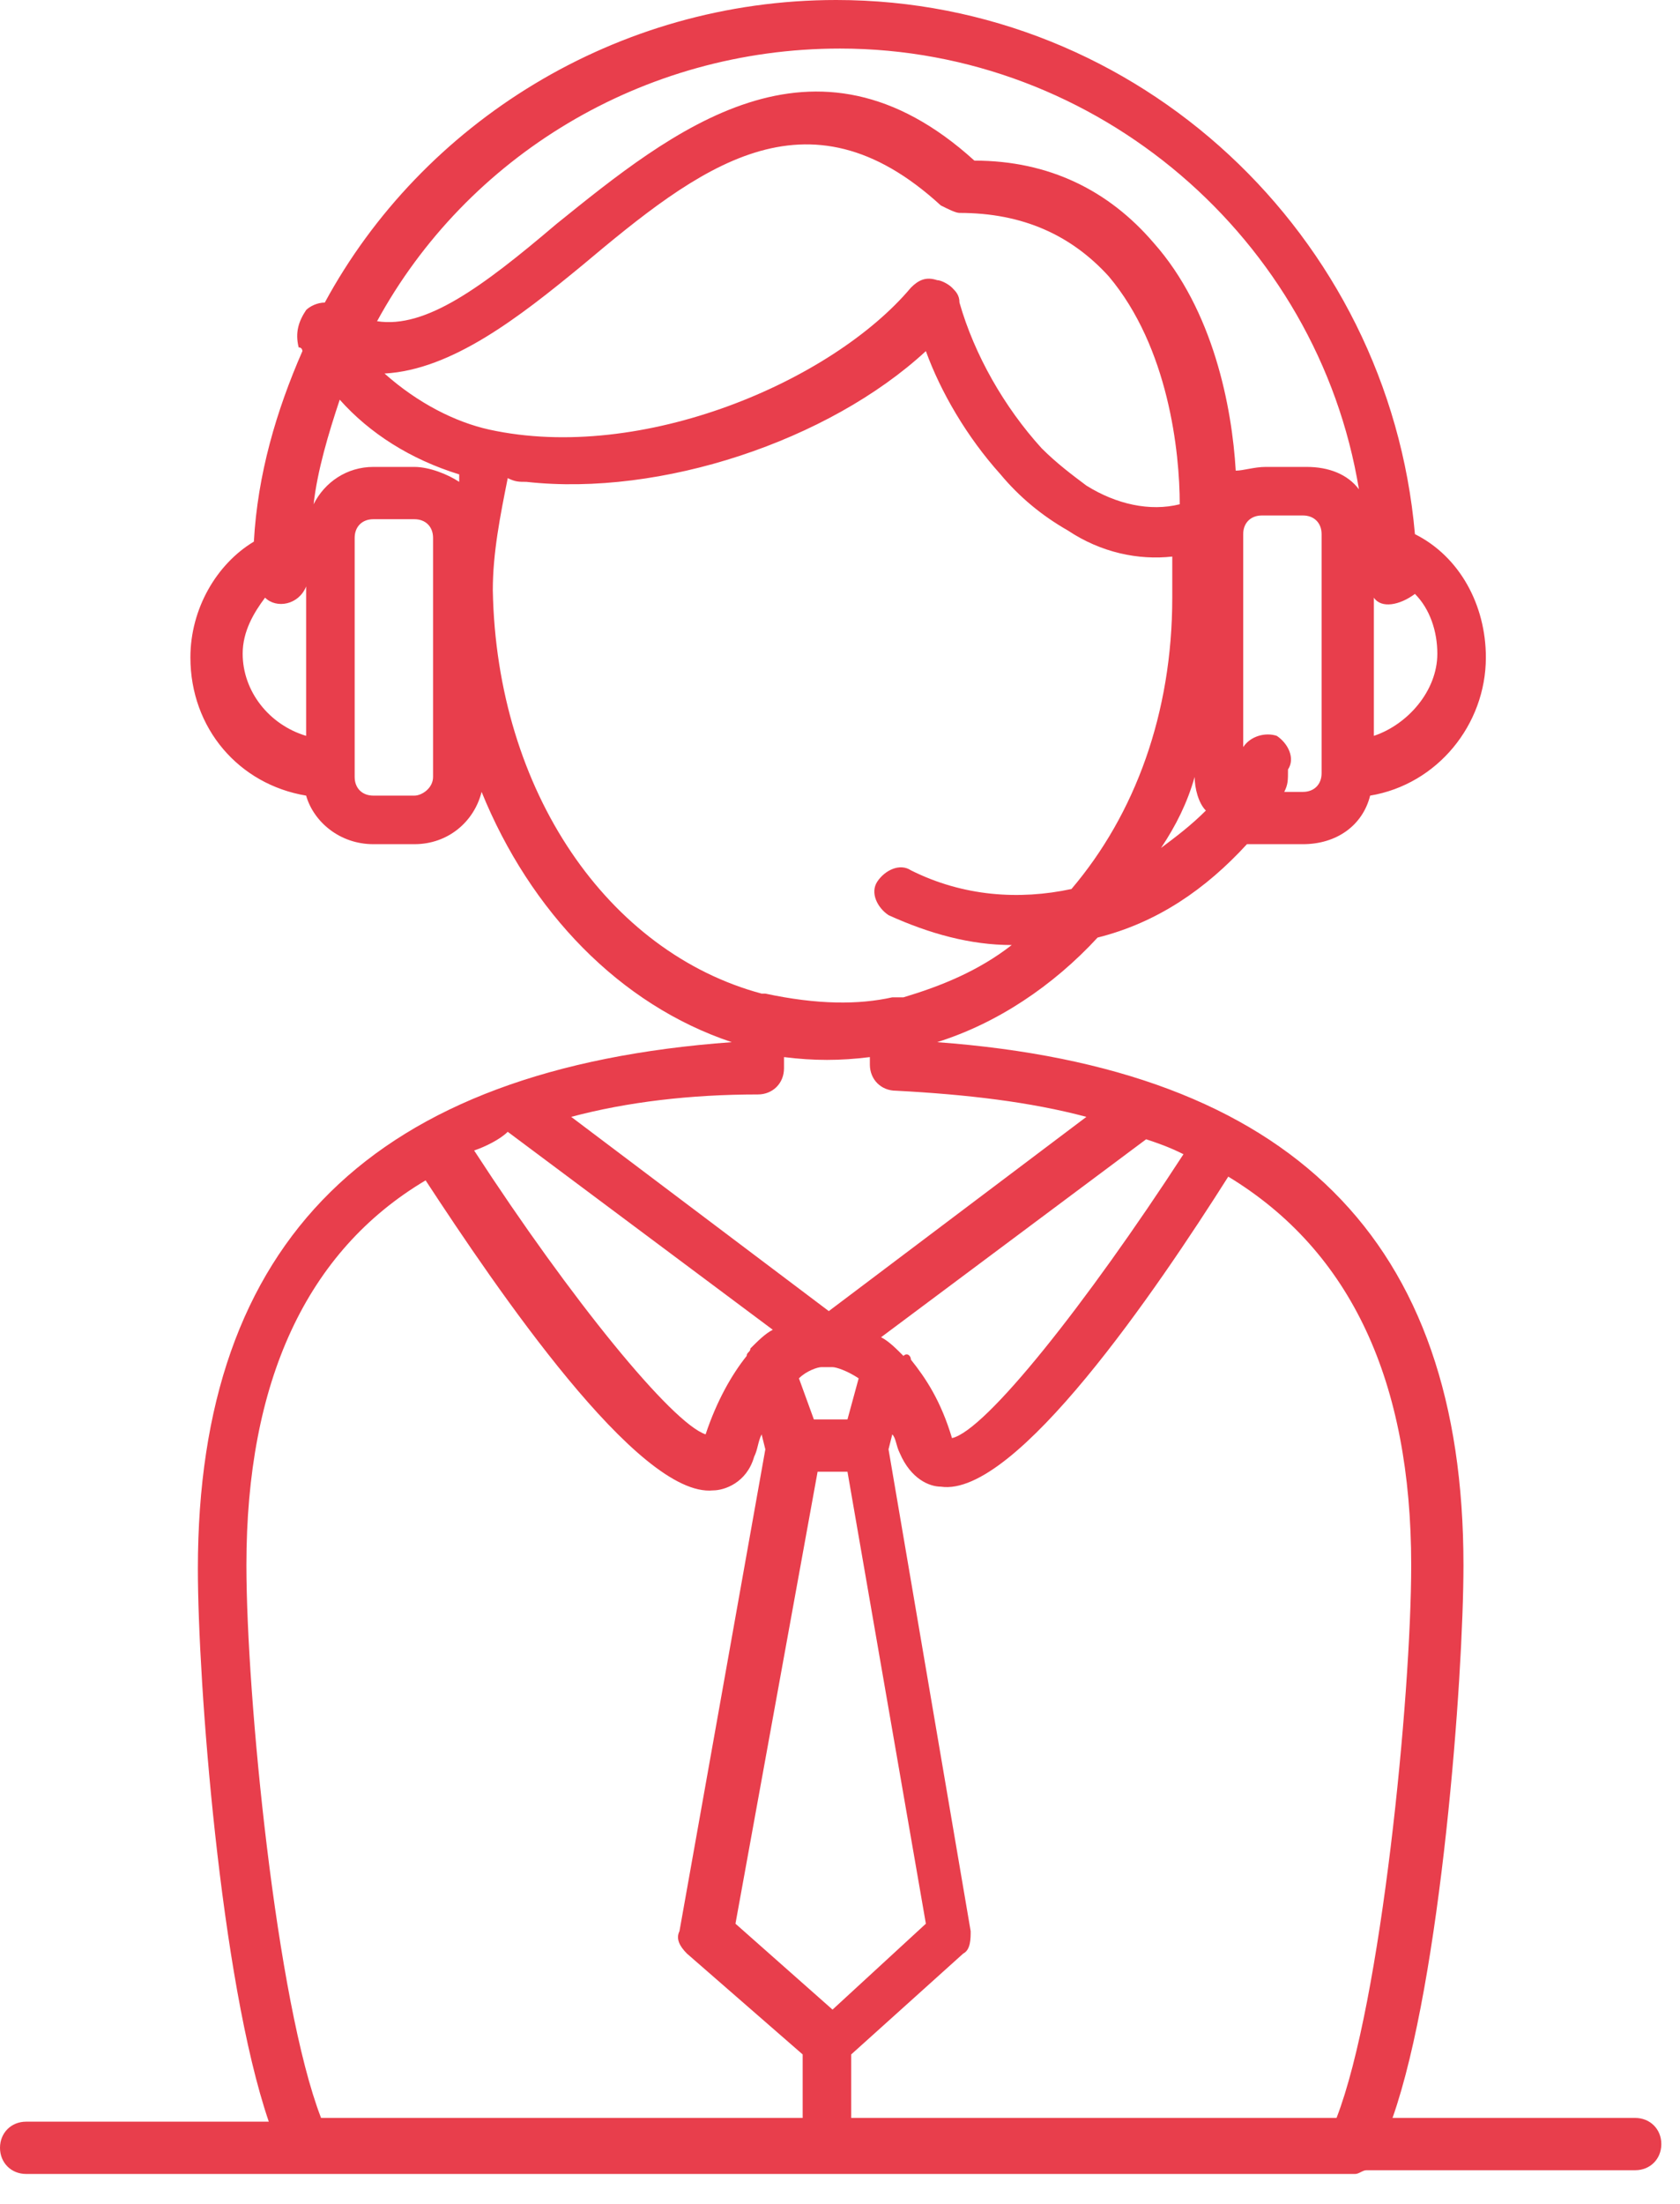 <svg xmlns="http://www.w3.org/2000/svg" width="45" height="59" fill="none"><path fill="#E83E4C" d="M36.3 58.2H.7c-.4 0-.7-.3-.7-.7 0-.4.3-.7.7-.7h6.5C5.9 53 5.3 45 5.3 42c0-8.8 4.7-13.4 14.3-14.1-3-1-5.4-3.5-6.7-6.7-.2.8-.9 1.4-1.8 1.4H10c-.9 0-1.6-.6-1.8-1.3-1.8-.3-3.1-1.8-3.1-3.7 0-1.3.7-2.5 1.7-3.1.1-1.8.6-3.5 1.3-5.1 0 0 0-.1-.1-.1-.1-.4 0-.7.2-1 .1-.1.3-.2.5-.2C11.3 3.3 16.5 0 22.4 0c8.1 0 14.8 6.3 15.5 14.3 1.2.6 1.9 1.9 1.9 3.3 0 1.8-1.3 3.4-3.1 3.7-.2.8-.9 1.3-1.8 1.3h-1.5c-1.1 1.2-2.4 2.1-4 2.5-1.2 1.3-2.7 2.3-4.3 2.8 9.5.7 14.1 5.3 14.1 14 0 3-.6 11.1-1.9 14.8h6.5c.4 0 .7.3.7.7 0 .4-.3.7-.7.7h-7.2c-.1 0-.2.1-.3.1zm-13.4-1.5h12.9c1.2-3.1 2-11.3 2-14.8 0-4.9-1.6-8.4-4.9-10.4-1.9 3-5.7 8.6-7.7 8.3-.3 0-.8-.2-1.1-.9-.1-.2-.1-.4-.2-.5l-.1.4L26 51.7c0 .2 0 .5-.2.6l-3 2.7v1.7h.1zm-14.3 0h12.9V55l-3.1-2.7c-.2-.2-.3-.4-.2-.6l2.3-12.9-.1-.4c-.1.2-.1.4-.2.6-.2.7-.8.9-1.1.9-2 .2-5.8-5.4-7.7-8.3-3.2 1.9-4.8 5.4-4.8 10.3 0 3.5.8 11.7 2 14.8zm11.1-5.2l2.6 2.3 2.5-2.3-2.1-12.1h-.8l-2.2 12.1zm4.7-15.1c.4.5.8 1.1 1.1 2.1.9-.2 3.6-3.6 6.2-7.6-.4-.2-.7-.3-1-.4l-7.1 5.3c.2.1.4.3.6.5.1-.1.2 0 .2.1zm-11.7-5.6c2.6 4 5.3 7.3 6.2 7.6.3-.9.7-1.6 1.1-2.1 0-.1.1-.1.1-.2.2-.2.4-.4.6-.5l-7.1-5.3c-.2.2-.6.4-.9.5zm9.1 7.2h.9l.3-1.1c-.3-.2-.6-.3-.7-.3H22c-.1 0-.4.1-.6.3l.4 1.1zm-6.5-8.1l6.9 5.2 6.9-5.2c-1.5-.4-3.2-.6-5.1-.7-.4 0-.7-.3-.7-.7v-.2c-.8.1-1.5.1-2.3 0v.3c0 .4-.3.7-.7.7-1.8 0-3.5.2-5 .6zm5.1-3.3h.1c1.4.3 2.5.3 3.4.1h.3c1-.3 2-.7 2.9-1.4-1.1 0-2.2-.3-3.3-.8-.3-.2-.5-.6-.3-.9.2-.3.6-.5.9-.3 1.4.7 2.9.8 4.3.5 1.7-2 2.7-4.7 2.7-7.8v-1.1c-.9.1-1.9-.1-2.8-.7-.7-.4-1.3-.9-1.8-1.5-.9-1-1.6-2.2-2-3.3-2.6 2.4-7.1 3.9-10.7 3.5-.2 0-.3 0-.5-.1-.2 1-.4 2-.4 3 .1 5.4 3.1 9.7 7.2 10.8zM32 20.8c-.2.7-.5 1.3-.9 1.9.4-.3.8-.6 1.2-1-.2-.2-.3-.6-.3-.9zm2.4.4h.5c.3 0 .5-.2.5-.5v-6.4c0-.3-.2-.5-.5-.5h-1.1c-.3 0-.5.2-.5.5V20c.2-.3.6-.4.9-.3.3.2.5.6.3.9 0 .3 0 .4-.1.6zM10 13.9c-.3 0-.5.2-.5.5v6.4c0 .3.2.5.5.5h1.1c.2 0 .5-.2.5-.5v-6.4c0-.3-.2-.5-.5-.5H10zM7.1 16c-.3.4-.6.9-.6 1.5 0 1 .7 1.9 1.7 2.2v-4c-.2.5-.8.6-1.1.3zm29.7 0v3.7c.9-.3 1.7-1.2 1.7-2.2 0-.6-.2-1.2-.6-1.6-.4.3-.9.4-1.1.1zm-8.9-4c.4.4.8.7 1.2 1 .8.5 1.7.7 2.5.5 0-1.4-.3-4.2-1.9-6.1-1-1.1-2.3-1.7-4-1.7-.1 0-.3-.1-.5-.2-3.6-3.3-6.5-1-9.6 1.6-1.7 1.4-3.5 2.8-5.3 2.9.9.8 1.9 1.3 2.8 1.5 4.1.9 9.2-1.3 11.3-3.8.2-.2.4-.3.7-.2.1 0 .3.1.4.2.1.1.2.2.2.4.4 1.4 1.2 2.8 2.2 3.9zM9.1 10.7c-.3.9-.6 1.9-.7 2.8.3-.6.9-1 1.6-1h1.1c.4 0 .9.2 1.2.4v-.2c-1.3-.4-2.4-1.1-3.2-2zm24.8 1.8H35c.6 0 1.1.2 1.4.6-1.1-6.7-7-11.8-13.9-11.8-5.3 0-10 2.9-12.4 7.3 1.3.2 2.8-.9 4.8-2.6C18 3.5 21.8.4 26.1 4.3c2 0 3.6.8 4.8 2.2 1.6 1.8 2.1 4.4 2.2 6.1.2 0 .5-.1.8-.1z"/></svg>